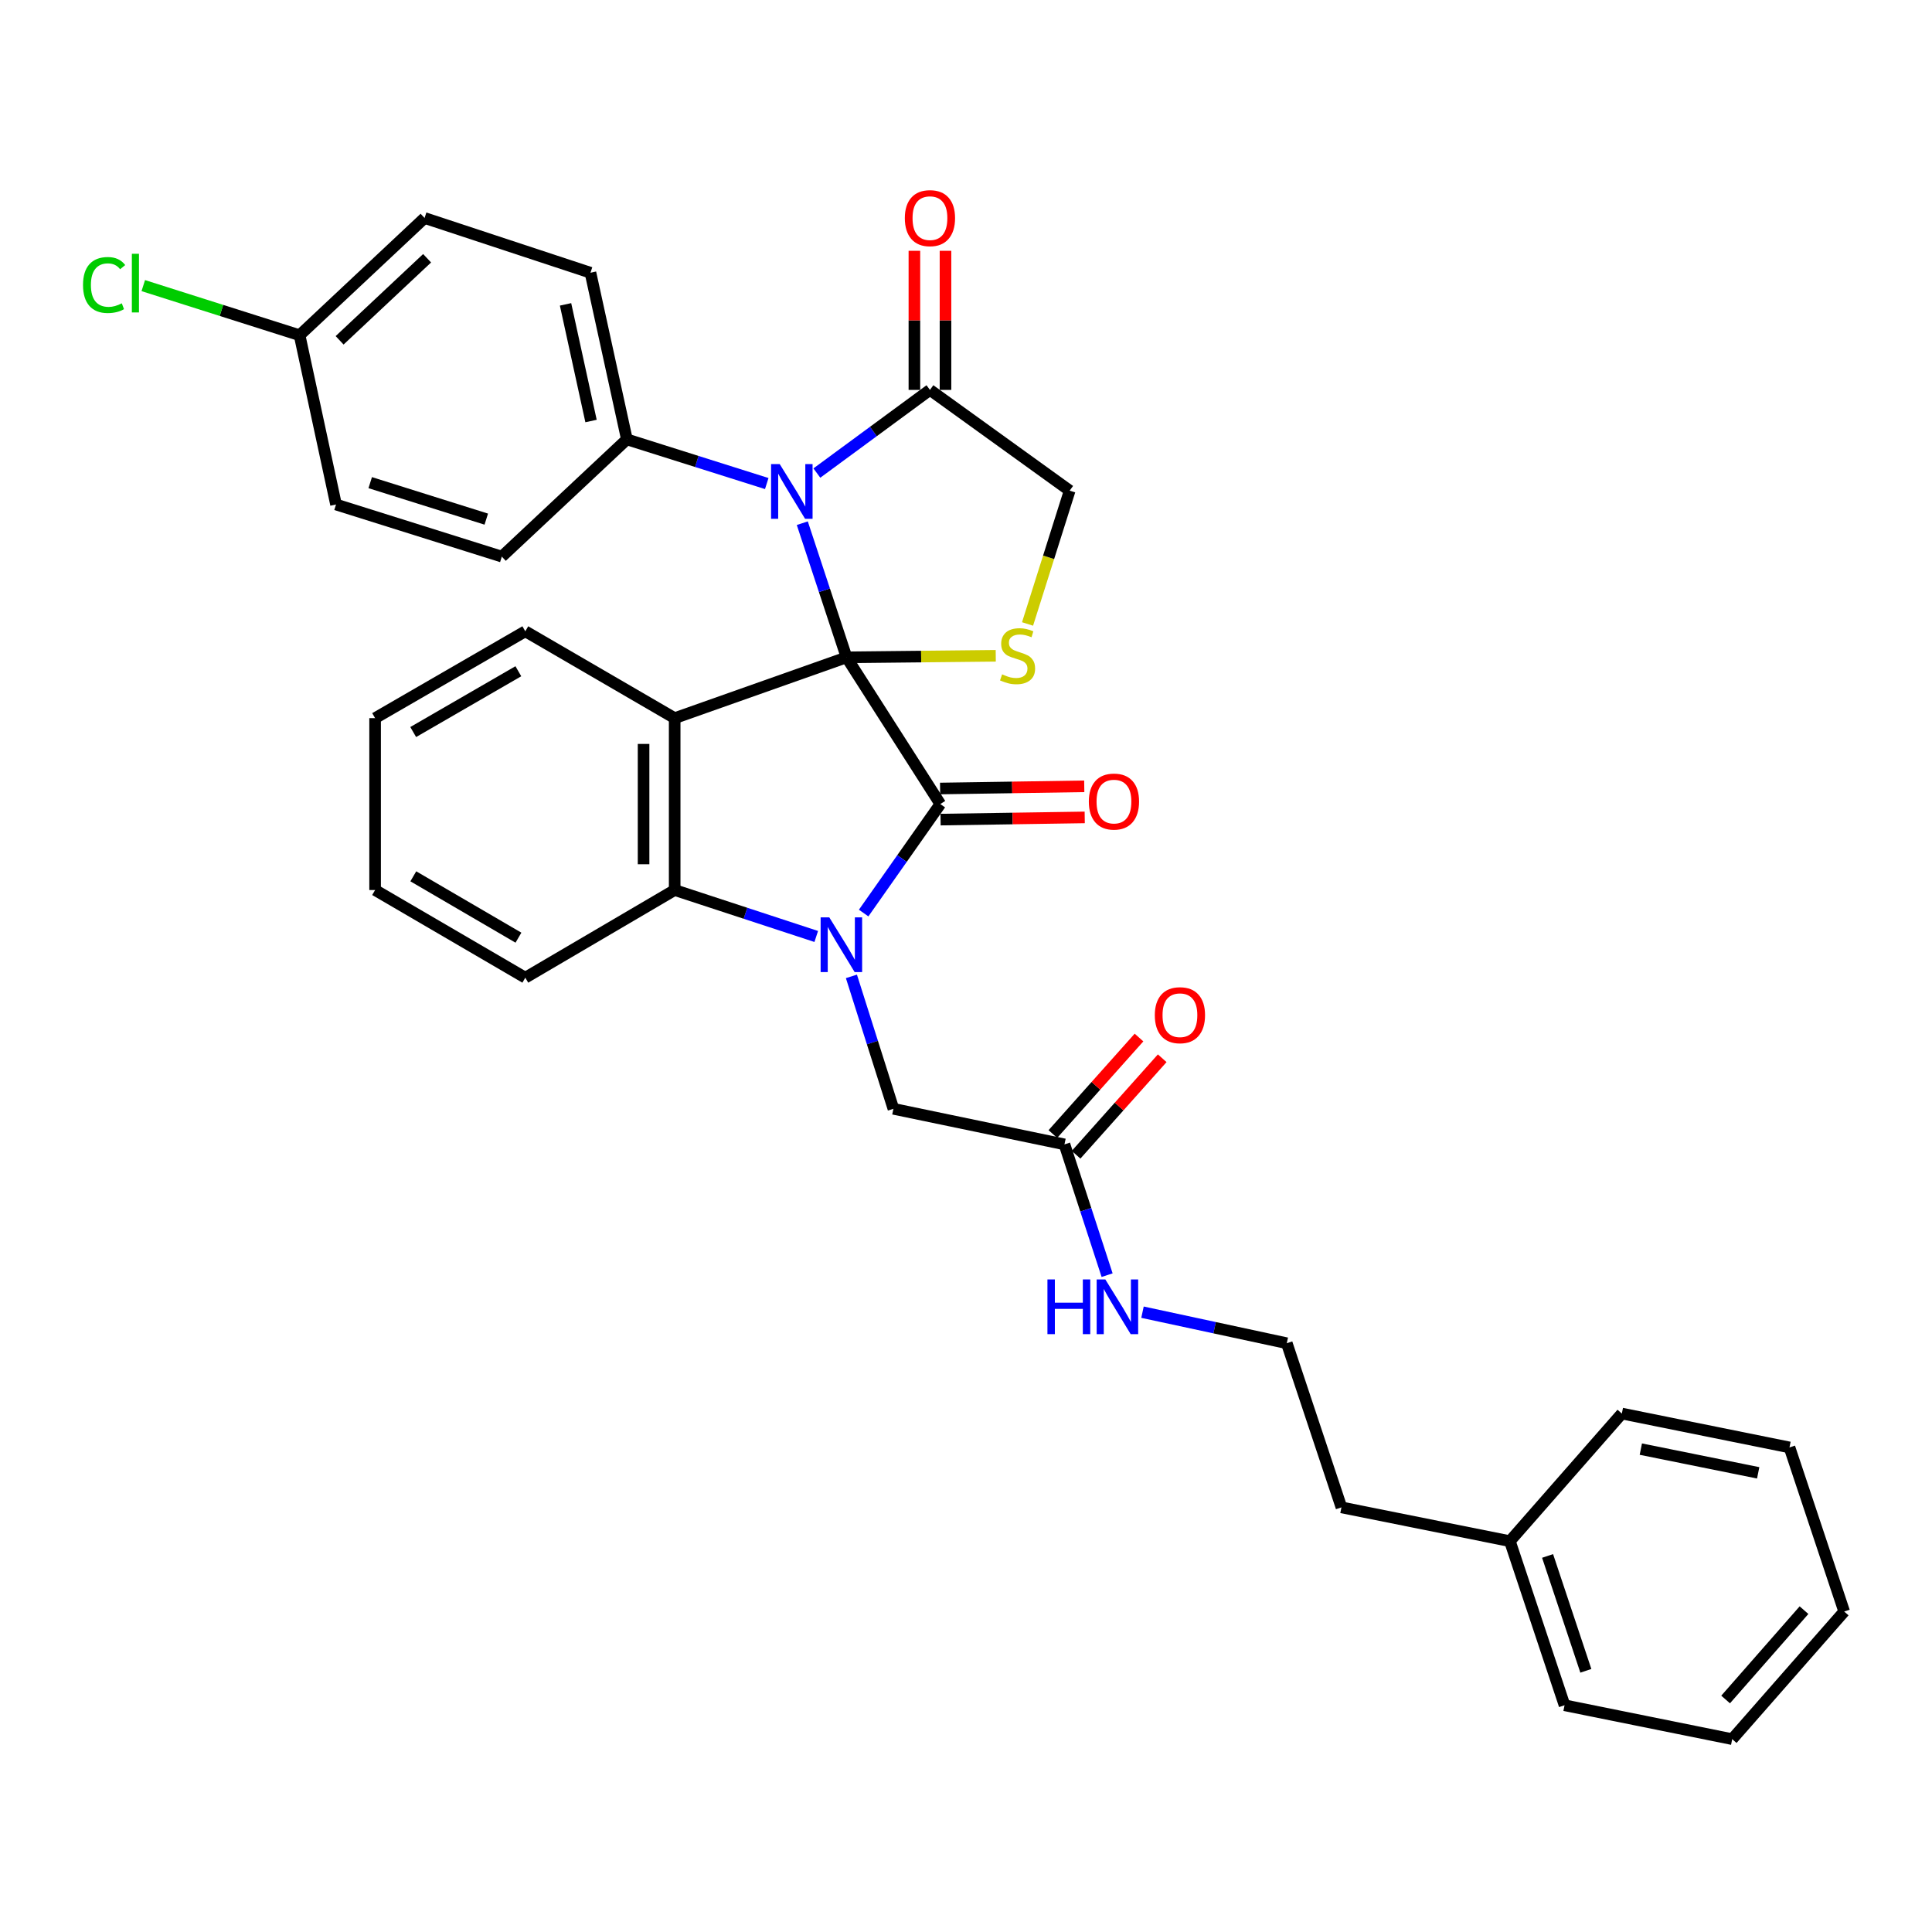 <?xml version='1.0' encoding='iso-8859-1'?>
<svg version='1.1' baseProfile='full'
              xmlns='http://www.w3.org/2000/svg'
                      xmlns:rdkit='http://www.rdkit.org/xml'
                      xmlns:xlink='http://www.w3.org/1999/xlink'
                  xml:space='preserve'
width='1000px' height='1000px' viewBox='0 0 1000 1000'>
<!-- END OF HEADER -->
<rect style='opacity:1.0;fill:#FFFFFF;stroke:none' width='1000' height='1000' x='0' y='0'> </rect>
<path class='bond-0' d='M 438.179,340.24 L 486.714,416.177' style='fill:none;fill-rule:evenodd;stroke:#000000;stroke-width:6px;stroke-linecap:butt;stroke-linejoin:miter;stroke-opacity:1' />
<path class='bond-2' d='M 438.179,340.24 L 349.211,371.711' style='fill:none;fill-rule:evenodd;stroke:#000000;stroke-width:6px;stroke-linecap:butt;stroke-linejoin:miter;stroke-opacity:1' />
<path class='bond-3' d='M 438.179,340.24 L 426.722,305.522' style='fill:none;fill-rule:evenodd;stroke:#000000;stroke-width:6px;stroke-linecap:butt;stroke-linejoin:miter;stroke-opacity:1' />
<path class='bond-3' d='M 426.722,305.522 L 415.265,270.805' style='fill:none;fill-rule:evenodd;stroke:#0000FF;stroke-width:6px;stroke-linecap:butt;stroke-linejoin:miter;stroke-opacity:1' />
<path class='bond-5' d='M 438.179,340.24 L 476.788,339.838' style='fill:none;fill-rule:evenodd;stroke:#000000;stroke-width:6px;stroke-linecap:butt;stroke-linejoin:miter;stroke-opacity:1' />
<path class='bond-5' d='M 476.788,339.838 L 515.397,339.436' style='fill:none;fill-rule:evenodd;stroke:#CCCC00;stroke-width:6px;stroke-linecap:butt;stroke-linejoin:miter;stroke-opacity:1' />
<path class='bond-1' d='M 486.714,416.177 L 466.868,444.388' style='fill:none;fill-rule:evenodd;stroke:#000000;stroke-width:6px;stroke-linecap:butt;stroke-linejoin:miter;stroke-opacity:1' />
<path class='bond-1' d='M 466.868,444.388 L 447.023,472.599' style='fill:none;fill-rule:evenodd;stroke:#0000FF;stroke-width:6px;stroke-linecap:butt;stroke-linejoin:miter;stroke-opacity:1' />
<path class='bond-10' d='M 486.836,424.225 L 524.144,423.657' style='fill:none;fill-rule:evenodd;stroke:#000000;stroke-width:6px;stroke-linecap:butt;stroke-linejoin:miter;stroke-opacity:1' />
<path class='bond-10' d='M 524.144,423.657 L 561.452,423.089' style='fill:none;fill-rule:evenodd;stroke:#FF0000;stroke-width:6px;stroke-linecap:butt;stroke-linejoin:miter;stroke-opacity:1' />
<path class='bond-10' d='M 486.591,408.129 L 523.899,407.561' style='fill:none;fill-rule:evenodd;stroke:#000000;stroke-width:6px;stroke-linecap:butt;stroke-linejoin:miter;stroke-opacity:1' />
<path class='bond-10' d='M 523.899,407.561 L 561.207,406.993' style='fill:none;fill-rule:evenodd;stroke:#FF0000;stroke-width:6px;stroke-linecap:butt;stroke-linejoin:miter;stroke-opacity:1' />
<path class='bond-7' d='M 440.693,505.372 L 451.563,539.645' style='fill:none;fill-rule:evenodd;stroke:#0000FF;stroke-width:6px;stroke-linecap:butt;stroke-linejoin:miter;stroke-opacity:1' />
<path class='bond-7' d='M 451.563,539.645 L 462.433,573.919' style='fill:none;fill-rule:evenodd;stroke:#000000;stroke-width:6px;stroke-linecap:butt;stroke-linejoin:miter;stroke-opacity:1' />
<path class='bond-34' d='M 422.486,484.717 L 385.848,472.698' style='fill:none;fill-rule:evenodd;stroke:#0000FF;stroke-width:6px;stroke-linecap:butt;stroke-linejoin:miter;stroke-opacity:1' />
<path class='bond-34' d='M 385.848,472.698 L 349.211,460.679' style='fill:none;fill-rule:evenodd;stroke:#000000;stroke-width:6px;stroke-linecap:butt;stroke-linejoin:miter;stroke-opacity:1' />
<path class='bond-4' d='M 349.211,371.711 L 349.211,460.679' style='fill:none;fill-rule:evenodd;stroke:#000000;stroke-width:6px;stroke-linecap:butt;stroke-linejoin:miter;stroke-opacity:1' />
<path class='bond-4' d='M 333.113,385.057 L 333.113,447.334' style='fill:none;fill-rule:evenodd;stroke:#000000;stroke-width:6px;stroke-linecap:butt;stroke-linejoin:miter;stroke-opacity:1' />
<path class='bond-17' d='M 349.211,371.711 L 271.896,326.754' style='fill:none;fill-rule:evenodd;stroke:#000000;stroke-width:6px;stroke-linecap:butt;stroke-linejoin:miter;stroke-opacity:1' />
<path class='bond-6' d='M 422.805,244.856 L 452.072,223.336' style='fill:none;fill-rule:evenodd;stroke:#0000FF;stroke-width:6px;stroke-linecap:butt;stroke-linejoin:miter;stroke-opacity:1' />
<path class='bond-6' d='M 452.072,223.336 L 481.339,201.816' style='fill:none;fill-rule:evenodd;stroke:#000000;stroke-width:6px;stroke-linecap:butt;stroke-linejoin:miter;stroke-opacity:1' />
<path class='bond-8' d='M 396.868,250.286 L 360.671,238.853' style='fill:none;fill-rule:evenodd;stroke:#0000FF;stroke-width:6px;stroke-linecap:butt;stroke-linejoin:miter;stroke-opacity:1' />
<path class='bond-8' d='M 360.671,238.853 L 324.474,227.421' style='fill:none;fill-rule:evenodd;stroke:#000000;stroke-width:6px;stroke-linecap:butt;stroke-linejoin:miter;stroke-opacity:1' />
<path class='bond-22' d='M 349.211,460.679 L 271.896,506.048' style='fill:none;fill-rule:evenodd;stroke:#000000;stroke-width:6px;stroke-linecap:butt;stroke-linejoin:miter;stroke-opacity:1' />
<path class='bond-9' d='M 531.859,322.961 L 542.761,288.458' style='fill:none;fill-rule:evenodd;stroke:#CCCC00;stroke-width:6px;stroke-linecap:butt;stroke-linejoin:miter;stroke-opacity:1' />
<path class='bond-9' d='M 542.761,288.458 L 553.663,253.955' style='fill:none;fill-rule:evenodd;stroke:#000000;stroke-width:6px;stroke-linecap:butt;stroke-linejoin:miter;stroke-opacity:1' />
<path class='bond-12' d='M 489.388,201.816 L 489.388,165.816' style='fill:none;fill-rule:evenodd;stroke:#000000;stroke-width:6px;stroke-linecap:butt;stroke-linejoin:miter;stroke-opacity:1' />
<path class='bond-12' d='M 489.388,165.816 L 489.388,129.815' style='fill:none;fill-rule:evenodd;stroke:#FF0000;stroke-width:6px;stroke-linecap:butt;stroke-linejoin:miter;stroke-opacity:1' />
<path class='bond-12' d='M 473.29,201.816 L 473.29,165.816' style='fill:none;fill-rule:evenodd;stroke:#000000;stroke-width:6px;stroke-linecap:butt;stroke-linejoin:miter;stroke-opacity:1' />
<path class='bond-12' d='M 473.29,165.816 L 473.29,129.815' style='fill:none;fill-rule:evenodd;stroke:#FF0000;stroke-width:6px;stroke-linecap:butt;stroke-linejoin:miter;stroke-opacity:1' />
<path class='bond-33' d='M 481.339,201.816 L 553.663,253.955' style='fill:none;fill-rule:evenodd;stroke:#000000;stroke-width:6px;stroke-linecap:butt;stroke-linejoin:miter;stroke-opacity:1' />
<path class='bond-11' d='M 462.433,573.919 L 550.971,592.333' style='fill:none;fill-rule:evenodd;stroke:#000000;stroke-width:6px;stroke-linecap:butt;stroke-linejoin:miter;stroke-opacity:1' />
<path class='bond-14' d='M 324.474,227.421 L 305.622,141.163' style='fill:none;fill-rule:evenodd;stroke:#000000;stroke-width:6px;stroke-linecap:butt;stroke-linejoin:miter;stroke-opacity:1' />
<path class='bond-14' d='M 305.919,217.919 L 292.723,157.539' style='fill:none;fill-rule:evenodd;stroke:#000000;stroke-width:6px;stroke-linecap:butt;stroke-linejoin:miter;stroke-opacity:1' />
<path class='bond-15' d='M 324.474,227.421 L 259.743,288.101' style='fill:none;fill-rule:evenodd;stroke:#000000;stroke-width:6px;stroke-linecap:butt;stroke-linejoin:miter;stroke-opacity:1' />
<path class='bond-13' d='M 556.976,597.693 L 579.267,572.72' style='fill:none;fill-rule:evenodd;stroke:#000000;stroke-width:6px;stroke-linecap:butt;stroke-linejoin:miter;stroke-opacity:1' />
<path class='bond-13' d='M 579.267,572.72 L 601.558,547.747' style='fill:none;fill-rule:evenodd;stroke:#FF0000;stroke-width:6px;stroke-linecap:butt;stroke-linejoin:miter;stroke-opacity:1' />
<path class='bond-13' d='M 544.967,586.973 L 567.257,562' style='fill:none;fill-rule:evenodd;stroke:#000000;stroke-width:6px;stroke-linecap:butt;stroke-linejoin:miter;stroke-opacity:1' />
<path class='bond-13' d='M 567.257,562 L 589.548,537.027' style='fill:none;fill-rule:evenodd;stroke:#FF0000;stroke-width:6px;stroke-linecap:butt;stroke-linejoin:miter;stroke-opacity:1' />
<path class='bond-16' d='M 550.971,592.333 L 562.004,626.177' style='fill:none;fill-rule:evenodd;stroke:#000000;stroke-width:6px;stroke-linecap:butt;stroke-linejoin:miter;stroke-opacity:1' />
<path class='bond-16' d='M 562.004,626.177 L 573.037,660.021' style='fill:none;fill-rule:evenodd;stroke:#0000FF;stroke-width:6px;stroke-linecap:butt;stroke-linejoin:miter;stroke-opacity:1' />
<path class='bond-20' d='M 305.622,141.163 L 219.757,112.83' style='fill:none;fill-rule:evenodd;stroke:#000000;stroke-width:6px;stroke-linecap:butt;stroke-linejoin:miter;stroke-opacity:1' />
<path class='bond-19' d='M 259.743,288.101 L 173.923,261.128' style='fill:none;fill-rule:evenodd;stroke:#000000;stroke-width:6px;stroke-linecap:butt;stroke-linejoin:miter;stroke-opacity:1' />
<path class='bond-19' d='M 251.696,268.698 L 191.623,249.817' style='fill:none;fill-rule:evenodd;stroke:#000000;stroke-width:6px;stroke-linecap:butt;stroke-linejoin:miter;stroke-opacity:1' />
<path class='bond-23' d='M 591.355,679.184 L 628.695,687.218' style='fill:none;fill-rule:evenodd;stroke:#0000FF;stroke-width:6px;stroke-linecap:butt;stroke-linejoin:miter;stroke-opacity:1' />
<path class='bond-23' d='M 628.695,687.218 L 666.035,695.252' style='fill:none;fill-rule:evenodd;stroke:#000000;stroke-width:6px;stroke-linecap:butt;stroke-linejoin:miter;stroke-opacity:1' />
<path class='bond-28' d='M 271.896,326.754 L 194.153,371.711' style='fill:none;fill-rule:evenodd;stroke:#000000;stroke-width:6px;stroke-linecap:butt;stroke-linejoin:miter;stroke-opacity:1' />
<path class='bond-28' d='M 268.294,347.433 L 213.873,378.903' style='fill:none;fill-rule:evenodd;stroke:#000000;stroke-width:6px;stroke-linecap:butt;stroke-linejoin:miter;stroke-opacity:1' />
<path class='bond-18' d='M 155.07,173.511 L 173.923,261.128' style='fill:none;fill-rule:evenodd;stroke:#000000;stroke-width:6px;stroke-linecap:butt;stroke-linejoin:miter;stroke-opacity:1' />
<path class='bond-21' d='M 155.07,173.511 L 114.615,160.67' style='fill:none;fill-rule:evenodd;stroke:#000000;stroke-width:6px;stroke-linecap:butt;stroke-linejoin:miter;stroke-opacity:1' />
<path class='bond-21' d='M 114.615,160.67 L 74.16,147.829' style='fill:none;fill-rule:evenodd;stroke:#00CC00;stroke-width:6px;stroke-linecap:butt;stroke-linejoin:miter;stroke-opacity:1' />
<path class='bond-35' d='M 155.07,173.511 L 219.757,112.83' style='fill:none;fill-rule:evenodd;stroke:#000000;stroke-width:6px;stroke-linecap:butt;stroke-linejoin:miter;stroke-opacity:1' />
<path class='bond-35' d='M 175.787,176.149 L 221.068,133.673' style='fill:none;fill-rule:evenodd;stroke:#000000;stroke-width:6px;stroke-linecap:butt;stroke-linejoin:miter;stroke-opacity:1' />
<path class='bond-36' d='M 271.896,506.048 L 194.153,460.679' style='fill:none;fill-rule:evenodd;stroke:#000000;stroke-width:6px;stroke-linecap:butt;stroke-linejoin:miter;stroke-opacity:1' />
<path class='bond-36' d='M 268.349,485.339 L 213.928,453.581' style='fill:none;fill-rule:evenodd;stroke:#000000;stroke-width:6px;stroke-linecap:butt;stroke-linejoin:miter;stroke-opacity:1' />
<path class='bond-25' d='M 666.035,695.252 L 694.332,780.213' style='fill:none;fill-rule:evenodd;stroke:#000000;stroke-width:6px;stroke-linecap:butt;stroke-linejoin:miter;stroke-opacity:1' />
<path class='bond-24' d='M 781.511,797.706 L 694.332,780.213' style='fill:none;fill-rule:evenodd;stroke:#000000;stroke-width:6px;stroke-linecap:butt;stroke-linejoin:miter;stroke-opacity:1' />
<path class='bond-26' d='M 781.511,797.706 L 809.808,882.641' style='fill:none;fill-rule:evenodd;stroke:#000000;stroke-width:6px;stroke-linecap:butt;stroke-linejoin:miter;stroke-opacity:1' />
<path class='bond-26' d='M 801.028,805.358 L 820.836,864.812' style='fill:none;fill-rule:evenodd;stroke:#000000;stroke-width:6px;stroke-linecap:butt;stroke-linejoin:miter;stroke-opacity:1' />
<path class='bond-27' d='M 781.511,797.706 L 839.463,731.651' style='fill:none;fill-rule:evenodd;stroke:#000000;stroke-width:6px;stroke-linecap:butt;stroke-linejoin:miter;stroke-opacity:1' />
<path class='bond-31' d='M 809.808,882.641 L 896.584,900.178' style='fill:none;fill-rule:evenodd;stroke:#000000;stroke-width:6px;stroke-linecap:butt;stroke-linejoin:miter;stroke-opacity:1' />
<path class='bond-30' d='M 839.463,731.651 L 926.24,749.189' style='fill:none;fill-rule:evenodd;stroke:#000000;stroke-width:6px;stroke-linecap:butt;stroke-linejoin:miter;stroke-opacity:1' />
<path class='bond-30' d='M 849.291,750.061 L 910.035,762.337' style='fill:none;fill-rule:evenodd;stroke:#000000;stroke-width:6px;stroke-linecap:butt;stroke-linejoin:miter;stroke-opacity:1' />
<path class='bond-29' d='M 194.153,371.711 L 194.153,460.679' style='fill:none;fill-rule:evenodd;stroke:#000000;stroke-width:6px;stroke-linecap:butt;stroke-linejoin:miter;stroke-opacity:1' />
<path class='bond-32' d='M 926.24,749.189 L 954.545,834.123' style='fill:none;fill-rule:evenodd;stroke:#000000;stroke-width:6px;stroke-linecap:butt;stroke-linejoin:miter;stroke-opacity:1' />
<path class='bond-37' d='M 896.584,900.178 L 954.545,834.123' style='fill:none;fill-rule:evenodd;stroke:#000000;stroke-width:6px;stroke-linecap:butt;stroke-linejoin:miter;stroke-opacity:1' />
<path class='bond-37' d='M 893.178,879.653 L 933.751,833.414' style='fill:none;fill-rule:evenodd;stroke:#000000;stroke-width:6px;stroke-linecap:butt;stroke-linejoin:miter;stroke-opacity:1' />
<path  class='atom-2' d='M 429.236 474.825
L 438.516 489.825
Q 439.436 491.305, 440.916 493.985
Q 442.396 496.665, 442.476 496.825
L 442.476 474.825
L 446.236 474.825
L 446.236 503.145
L 442.356 503.145
L 432.396 486.745
Q 431.236 484.825, 429.996 482.625
Q 428.796 480.425, 428.436 479.745
L 428.436 503.145
L 424.756 503.145
L 424.756 474.825
L 429.236 474.825
' fill='#0000FF'/>
<path  class='atom-4' d='M 403.586 240.225
L 412.866 255.225
Q 413.786 256.705, 415.266 259.385
Q 416.746 262.065, 416.826 262.225
L 416.826 240.225
L 420.586 240.225
L 420.586 268.545
L 416.706 268.545
L 406.746 252.145
Q 405.586 250.225, 404.346 248.025
Q 403.146 245.825, 402.786 245.145
L 402.786 268.545
L 399.106 268.545
L 399.106 240.225
L 403.586 240.225
' fill='#0000FF'/>
<path  class='atom-6' d='M 518.69 349.039
Q 519.01 349.159, 520.33 349.719
Q 521.65 350.279, 523.09 350.639
Q 524.57 350.959, 526.01 350.959
Q 528.69 350.959, 530.25 349.679
Q 531.81 348.359, 531.81 346.079
Q 531.81 344.519, 531.01 343.559
Q 530.25 342.599, 529.05 342.079
Q 527.85 341.559, 525.85 340.959
Q 523.33 340.199, 521.81 339.479
Q 520.33 338.759, 519.25 337.239
Q 518.21 335.719, 518.21 333.159
Q 518.21 329.599, 520.61 327.399
Q 523.05 325.199, 527.85 325.199
Q 531.13 325.199, 534.85 326.759
L 533.93 329.839
Q 530.53 328.439, 527.97 328.439
Q 525.21 328.439, 523.69 329.599
Q 522.17 330.719, 522.21 332.679
Q 522.21 334.199, 522.97 335.119
Q 523.77 336.039, 524.89 336.559
Q 526.05 337.079, 527.97 337.679
Q 530.53 338.479, 532.05 339.279
Q 533.57 340.079, 534.65 341.719
Q 535.77 343.319, 535.77 346.079
Q 535.77 349.999, 533.13 352.119
Q 530.53 354.199, 526.17 354.199
Q 523.65 354.199, 521.73 353.639
Q 519.85 353.119, 517.61 352.199
L 518.69 349.039
' fill='#CCCC00'/>
<path  class='atom-11' d='M 563.576 414.889
Q 563.576 408.089, 566.936 404.289
Q 570.296 400.489, 576.576 400.489
Q 582.856 400.489, 586.216 404.289
Q 589.576 408.089, 589.576 414.889
Q 589.576 421.769, 586.176 425.689
Q 582.776 429.569, 576.576 429.569
Q 570.336 429.569, 566.936 425.689
Q 563.576 421.809, 563.576 414.889
M 576.576 426.369
Q 580.896 426.369, 583.216 423.489
Q 585.576 420.569, 585.576 414.889
Q 585.576 409.329, 583.216 406.529
Q 580.896 403.689, 576.576 403.689
Q 572.256 403.689, 569.896 406.489
Q 567.576 409.289, 567.576 414.889
Q 567.576 420.609, 569.896 423.489
Q 572.256 426.369, 576.576 426.369
' fill='#FF0000'/>
<path  class='atom-13' d='M 468.339 112.91
Q 468.339 106.11, 471.699 102.31
Q 475.059 98.51, 481.339 98.51
Q 487.619 98.51, 490.979 102.31
Q 494.339 106.11, 494.339 112.91
Q 494.339 119.79, 490.939 123.71
Q 487.539 127.59, 481.339 127.59
Q 475.099 127.59, 471.699 123.71
Q 468.339 119.83, 468.339 112.91
M 481.339 124.39
Q 485.659 124.39, 487.979 121.51
Q 490.339 118.59, 490.339 112.91
Q 490.339 107.35, 487.979 104.55
Q 485.659 101.71, 481.339 101.71
Q 477.019 101.71, 474.659 104.51
Q 472.339 107.31, 472.339 112.91
Q 472.339 118.63, 474.659 121.51
Q 477.019 124.39, 481.339 124.39
' fill='#FF0000'/>
<path  class='atom-14' d='M 597.73 525.464
Q 597.73 518.664, 601.09 514.864
Q 604.45 511.064, 610.73 511.064
Q 617.01 511.064, 620.37 514.864
Q 623.73 518.664, 623.73 525.464
Q 623.73 532.344, 620.33 536.264
Q 616.93 540.144, 610.73 540.144
Q 604.49 540.144, 601.09 536.264
Q 597.73 532.384, 597.73 525.464
M 610.73 536.944
Q 615.05 536.944, 617.37 534.064
Q 619.73 531.144, 619.73 525.464
Q 619.73 519.904, 617.37 517.104
Q 615.05 514.264, 610.73 514.264
Q 606.41 514.264, 604.05 517.064
Q 601.73 519.864, 601.73 525.464
Q 601.73 531.184, 604.05 534.064
Q 606.41 536.944, 610.73 536.944
' fill='#FF0000'/>
<path  class='atom-17' d='M 542.153 662.231
L 545.993 662.231
L 545.993 674.271
L 560.473 674.271
L 560.473 662.231
L 564.313 662.231
L 564.313 690.551
L 560.473 690.551
L 560.473 677.471
L 545.993 677.471
L 545.993 690.551
L 542.153 690.551
L 542.153 662.231
' fill='#0000FF'/>
<path  class='atom-17' d='M 572.113 662.231
L 581.393 677.231
Q 582.313 678.711, 583.793 681.391
Q 585.273 684.071, 585.353 684.231
L 585.353 662.231
L 589.113 662.231
L 589.113 690.551
L 585.233 690.551
L 575.273 674.151
Q 574.113 672.231, 572.873 670.031
Q 571.673 667.831, 571.313 667.151
L 571.313 690.551
L 567.633 690.551
L 567.633 662.231
L 572.113 662.231
' fill='#0000FF'/>
<path  class='atom-22' d='M 42.971 147.518
Q 42.971 140.478, 46.251 136.798
Q 49.571 133.078, 55.851 133.078
Q 61.691 133.078, 64.811 137.198
L 62.171 139.358
Q 59.891 136.358, 55.851 136.358
Q 51.571 136.358, 49.291 139.238
Q 47.051 142.078, 47.051 147.518
Q 47.051 153.118, 49.371 155.998
Q 51.731 158.878, 56.291 158.878
Q 59.411 158.878, 63.051 156.998
L 64.171 159.998
Q 62.691 160.958, 60.451 161.518
Q 58.211 162.078, 55.731 162.078
Q 49.571 162.078, 46.251 158.318
Q 42.971 154.558, 42.971 147.518
' fill='#00CC00'/>
<path  class='atom-22' d='M 68.251 131.358
L 71.931 131.358
L 71.931 161.718
L 68.251 161.718
L 68.251 131.358
' fill='#00CC00'/>
</svg>

